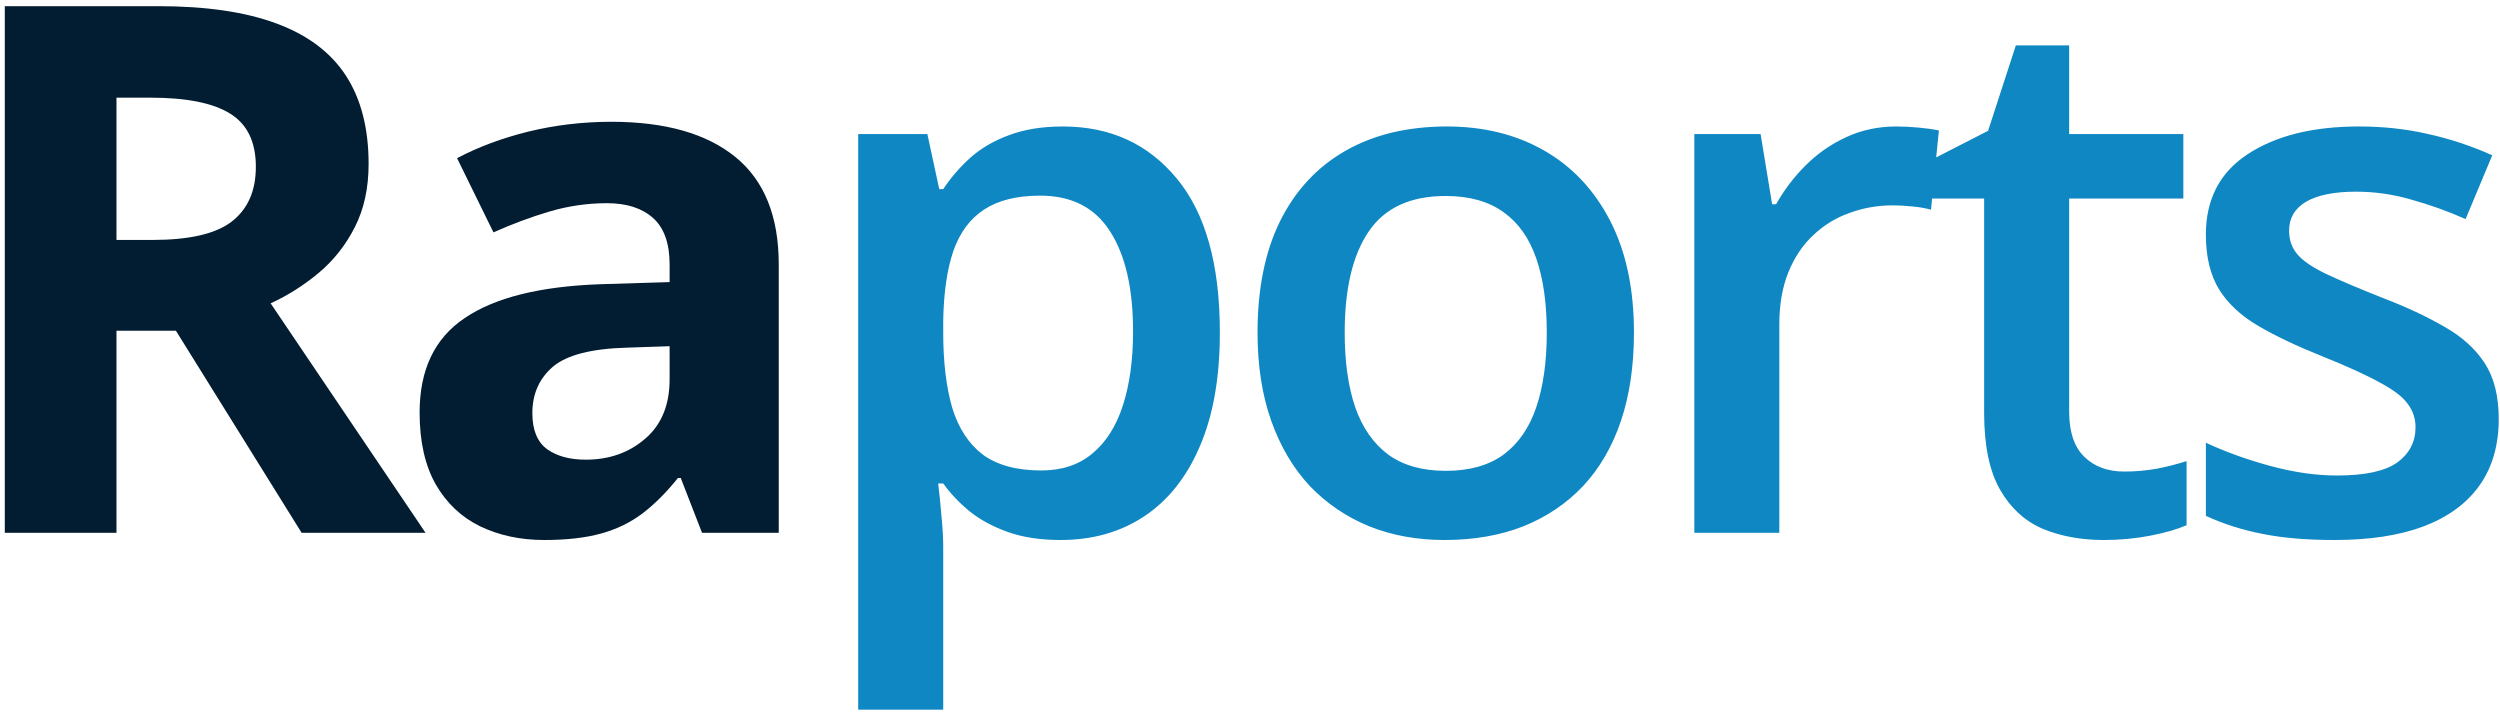 <svg width="122" height="35" viewBox="0 0 122 35" fill="none" xmlns="http://www.w3.org/2000/svg">
<path d="M7.723 0.301C10.055 0.301 11.977 0.582 13.488 1.145C15.012 1.707 16.143 2.557 16.881 3.693C17.619 4.83 17.988 6.266 17.988 8C17.988 9.172 17.766 10.197 17.32 11.076C16.875 11.955 16.289 12.699 15.562 13.309C14.836 13.918 14.051 14.416 13.207 14.803L20.766 26H14.719L8.584 16.139H5.684V26H0.234V0.301H7.723ZM7.336 4.766H5.684V11.709H7.441C9.246 11.709 10.535 11.41 11.309 10.812C12.094 10.203 12.486 9.312 12.486 8.141C12.486 6.922 12.065 6.055 11.221 5.539C10.389 5.023 9.094 4.766 7.336 4.766ZM29.829 5.943C32.466 5.943 34.487 6.518 35.893 7.666C37.3 8.814 38.003 10.56 38.003 12.904V26H34.259L33.221 23.328H33.081C32.518 24.031 31.944 24.605 31.358 25.051C30.772 25.496 30.098 25.824 29.337 26.035C28.575 26.246 27.649 26.352 26.559 26.352C25.399 26.352 24.356 26.129 23.43 25.684C22.516 25.238 21.796 24.559 21.268 23.645C20.741 22.719 20.477 21.547 20.477 20.129C20.477 18.043 21.21 16.508 22.675 15.523C24.14 14.527 26.337 13.977 29.266 13.871L32.677 13.766V12.904C32.677 11.873 32.407 11.117 31.868 10.637C31.329 10.156 30.579 9.916 29.618 9.916C28.669 9.916 27.737 10.051 26.823 10.32C25.909 10.59 24.995 10.93 24.081 11.34L22.305 7.719C23.348 7.168 24.515 6.734 25.803 6.418C27.104 6.102 28.446 5.943 29.829 5.943ZM32.677 16.895L30.602 16.965C28.868 17.012 27.661 17.322 26.981 17.896C26.313 18.471 25.979 19.227 25.979 20.164C25.979 20.984 26.22 21.57 26.7 21.922C27.18 22.262 27.807 22.432 28.581 22.432C29.729 22.432 30.696 22.092 31.481 21.412C32.278 20.732 32.677 19.766 32.677 18.512V16.895Z" fill="#021C31"/>
<path d="M51.865 6.172C54.173 6.172 56.025 7.016 57.419 8.703C58.826 10.391 59.529 12.898 59.529 16.227C59.529 18.43 59.201 20.287 58.544 21.799C57.9 23.299 56.992 24.436 55.82 25.209C54.66 25.971 53.306 26.352 51.759 26.352C50.775 26.352 49.919 26.223 49.193 25.965C48.466 25.707 47.845 25.373 47.33 24.963C46.814 24.541 46.38 24.084 46.029 23.592H45.783C45.841 24.061 45.894 24.582 45.941 25.156C46 25.719 46.029 26.234 46.029 26.703V34.631H41.88V6.541H45.255L45.836 9.23H46.029C46.392 8.68 46.832 8.17 47.347 7.701C47.875 7.232 48.507 6.863 49.246 6.594C49.996 6.312 50.869 6.172 51.865 6.172ZM50.757 9.547C49.621 9.547 48.707 9.775 48.015 10.232C47.336 10.678 46.837 11.352 46.521 12.254C46.216 13.156 46.052 14.287 46.029 15.646V16.227C46.029 17.668 46.175 18.893 46.468 19.9C46.773 20.896 47.271 21.658 47.962 22.186C48.666 22.701 49.615 22.959 50.81 22.959C51.818 22.959 52.65 22.684 53.306 22.133C53.974 21.582 54.472 20.797 54.8 19.777C55.129 18.758 55.293 17.557 55.293 16.174C55.293 14.076 54.918 12.447 54.168 11.287C53.429 10.127 52.293 9.547 50.757 9.547ZM79.737 16.227C79.737 17.844 79.526 19.279 79.104 20.533C78.682 21.787 78.067 22.848 77.258 23.715C76.45 24.57 75.477 25.227 74.34 25.684C73.204 26.129 71.92 26.352 70.491 26.352C69.155 26.352 67.93 26.129 66.817 25.684C65.704 25.227 64.737 24.57 63.916 23.715C63.108 22.848 62.481 21.787 62.035 20.533C61.59 19.279 61.368 17.844 61.368 16.227C61.368 14.082 61.737 12.266 62.475 10.777C63.225 9.277 64.291 8.135 65.674 7.35C67.057 6.564 68.704 6.172 70.614 6.172C72.407 6.172 73.989 6.564 75.36 7.35C76.731 8.135 77.803 9.277 78.577 10.777C79.35 12.277 79.737 14.094 79.737 16.227ZM65.621 16.227C65.621 17.645 65.791 18.857 66.131 19.865C66.483 20.873 67.022 21.646 67.748 22.186C68.475 22.713 69.412 22.977 70.561 22.977C71.709 22.977 72.647 22.713 73.373 22.186C74.1 21.646 74.633 20.873 74.973 19.865C75.313 18.857 75.483 17.645 75.483 16.227C75.483 14.809 75.313 13.607 74.973 12.623C74.633 11.627 74.1 10.871 73.373 10.355C72.647 9.828 71.704 9.564 70.543 9.564C68.832 9.564 67.584 10.139 66.799 11.287C66.014 12.435 65.621 14.082 65.621 16.227ZM92.544 6.172C92.872 6.172 93.23 6.189 93.616 6.225C94.003 6.26 94.337 6.307 94.618 6.365L94.232 10.232C93.986 10.162 93.681 10.109 93.318 10.074C92.966 10.039 92.65 10.021 92.368 10.021C91.63 10.021 90.927 10.145 90.259 10.391C89.591 10.625 88.999 10.988 88.484 11.48C87.968 11.961 87.564 12.565 87.271 13.291C86.978 14.018 86.831 14.861 86.831 15.822V26H82.683V6.541H85.917L86.48 9.969H86.673C87.06 9.277 87.54 8.645 88.115 8.07C88.689 7.496 89.345 7.039 90.083 6.699C90.833 6.348 91.653 6.172 92.544 6.172ZM103.664 23.012C104.203 23.012 104.736 22.965 105.264 22.871C105.791 22.766 106.271 22.643 106.705 22.502V25.631C106.248 25.83 105.656 26 104.93 26.141C104.203 26.281 103.447 26.352 102.662 26.352C101.561 26.352 100.57 26.17 99.691 25.807C98.812 25.432 98.115 24.793 97.6 23.891C97.084 22.988 96.826 21.74 96.826 20.146V9.688H94.172V7.842L97.019 6.383L98.373 2.217H100.975V6.541H106.547V9.688H100.975V20.094C100.975 21.078 101.221 21.811 101.713 22.291C102.205 22.771 102.855 23.012 103.664 23.012ZM121.938 20.445C121.938 21.723 121.628 22.801 121.007 23.68C120.386 24.559 119.477 25.227 118.282 25.684C117.098 26.129 115.645 26.352 113.923 26.352C112.563 26.352 111.391 26.252 110.407 26.053C109.434 25.865 108.514 25.572 107.647 25.174V21.605C108.573 22.039 109.61 22.414 110.759 22.73C111.919 23.047 113.014 23.205 114.046 23.205C115.405 23.205 116.384 22.994 116.981 22.572C117.579 22.139 117.878 21.564 117.878 20.85C117.878 20.428 117.755 20.053 117.509 19.725C117.274 19.385 116.829 19.039 116.173 18.688C115.528 18.324 114.579 17.891 113.325 17.387C112.095 16.895 111.057 16.402 110.214 15.91C109.37 15.418 108.731 14.826 108.298 14.135C107.864 13.432 107.647 12.535 107.647 11.445C107.647 9.723 108.327 8.416 109.686 7.525C111.057 6.623 112.868 6.172 115.118 6.172C116.313 6.172 117.438 6.295 118.493 6.541C119.559 6.775 120.602 7.121 121.622 7.578L120.321 10.69C119.442 10.303 118.557 9.986 117.667 9.74C116.788 9.482 115.891 9.354 114.977 9.354C113.911 9.354 113.096 9.518 112.534 9.846C111.983 10.174 111.708 10.643 111.708 11.252C111.708 11.709 111.843 12.096 112.112 12.412C112.382 12.729 112.845 13.045 113.501 13.361C114.169 13.678 115.095 14.07 116.278 14.539C117.438 14.984 118.44 15.453 119.284 15.945C120.139 16.426 120.796 17.018 121.253 17.721C121.71 18.424 121.938 19.332 121.938 20.445Z" fill="#0E87C3"/>
</svg>
